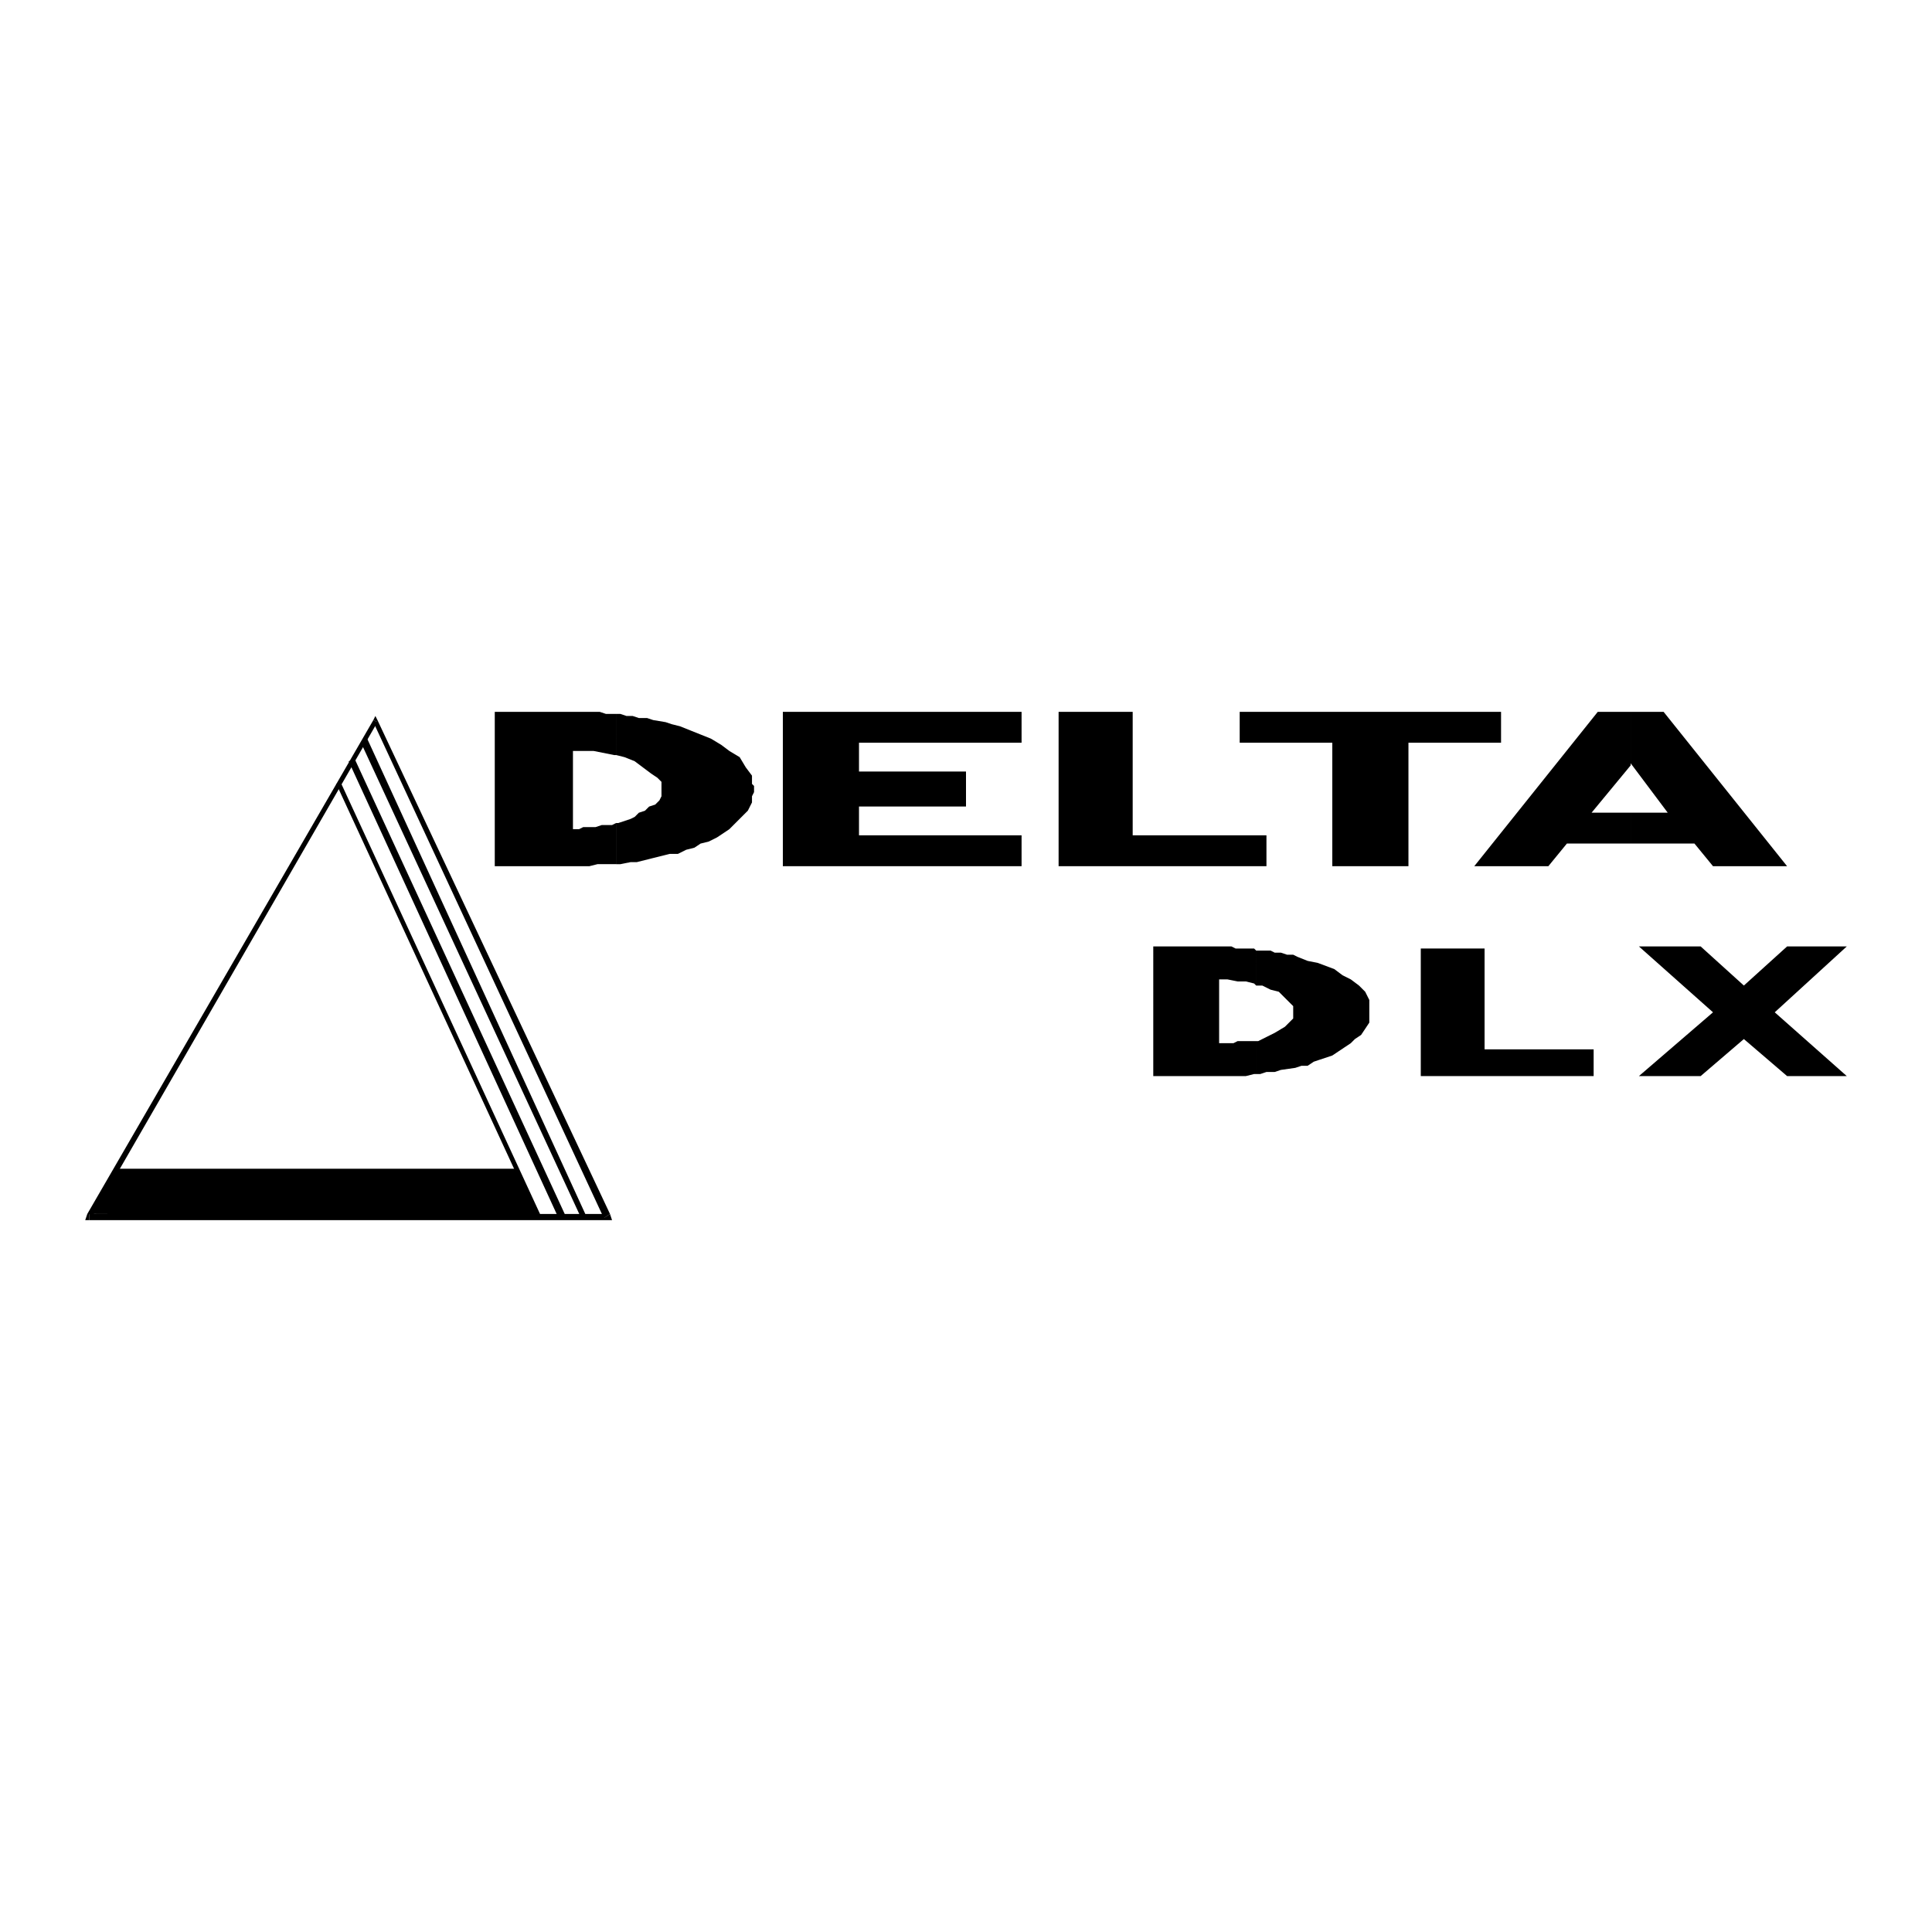 <?xml version="1.0" encoding="utf-8"?>
<!-- Generator: Adobe Illustrator 13.0.0, SVG Export Plug-In . SVG Version: 6.00 Build 14948)  -->
<!DOCTYPE svg PUBLIC "-//W3C//DTD SVG 1.0//EN" "http://www.w3.org/TR/2001/REC-SVG-20010904/DTD/svg10.dtd">
<svg version="1.0" id="Layer_1" xmlns="http://www.w3.org/2000/svg" xmlns:xlink="http://www.w3.org/1999/xlink" x="0px" y="0px"
	 width="192.756px" height="192.756px" viewBox="0 0 192.756 192.756" enable-background="new 0 0 192.756 192.756"
	 xml:space="preserve">
<g>
	<polygon fill-rule="evenodd" clip-rule="evenodd" fill="#FFFFFF" points="0,0 192.756,0 192.756,192.756 0,192.756 0,0 	"/>
	<polygon fill-rule="evenodd" clip-rule="evenodd" points="35.4,75.744 34.784,75.949 55.726,121.529 56.342,121.117 35.4,75.744 	
		"/>
	<polygon fill-rule="evenodd" clip-rule="evenodd" points="36.632,73.691 36.016,74.101 57.984,121.529 58.395,121.117 
		36.632,73.691 	"/>
	<polygon fill-rule="evenodd" clip-rule="evenodd" points="8.915,121.117 9.12,121.529 37.658,72.048 37.248,71.843 8.709,121.117 
		8.915,121.734 8.709,121.117 8.504,121.734 8.915,121.734 8.915,121.117 	"/>
	<polygon fill-rule="evenodd" clip-rule="evenodd" points="60.243,121.529 60.653,121.117 8.915,121.117 8.915,121.734 
		60.653,121.734 60.859,121.117 60.653,121.734 61.064,121.734 60.859,121.117 60.243,121.529 	"/>
	<polygon fill-rule="evenodd" clip-rule="evenodd" points="37.658,72.048 37.248,72.048 60.243,121.529 60.859,121.117 
		37.658,71.843 37.248,71.843 37.658,71.843 37.453,71.433 37.248,71.843 37.658,72.048 	"/>
	<polygon fill-rule="evenodd" clip-rule="evenodd" points="8.915,121.117 11.583,116.602 51.62,116.602 53.878,121.324 
		8.915,121.117 	"/>
	<polygon fill-rule="evenodd" clip-rule="evenodd" points="53.878,121.117 53.878,121.117 33.963,78.002 33.552,78.208 
		53.467,121.324 53.878,121.117 	"/>
	<path fill-rule="evenodd" clip-rule="evenodd" d="M162.694,81.082h3.695l-3.695-4.928v0.206v-5.338h3.285l12.318,15.398h-7.391
		l-1.849-2.258h-6.364V81.082L162.694,81.082z M158.793,81.082h3.901v3.08h-6.365l-1.848,2.258h-7.391l12.318-15.398h3.285v5.338
		L158.793,81.082L158.793,81.082z"/>
	<polygon fill-rule="evenodd" clip-rule="evenodd" points="149.76,74.101 140.521,74.101 140.521,86.42 132.924,86.42 
		132.924,74.101 123.685,74.101 123.685,71.021 149.76,71.021 149.76,74.101 	"/>
	<polygon fill-rule="evenodd" clip-rule="evenodd" points="126.354,83.34 126.354,86.42 105.617,86.42 105.617,71.021 
		113.008,71.021 113.008,83.34 126.354,83.34 	"/>
	<polygon fill-rule="evenodd" clip-rule="evenodd" points="158.998,104.693 158.998,107.361 141.752,107.361 141.752,94.633 
		148.117,94.633 148.117,104.693 158.998,104.693 	"/>
	<polygon fill-rule="evenodd" clip-rule="evenodd" points="101.922,83.34 101.922,86.42 78.105,86.42 78.105,71.021 101.922,71.021 
		101.922,74.101 85.702,74.101 85.702,76.976 96.378,76.976 96.378,80.466 85.702,80.466 85.702,83.34 101.922,83.34 	"/>
	<polygon fill-rule="evenodd" clip-rule="evenodd" points="163.516,107.361 169.675,107.361 173.986,103.666 178.298,107.361 
		184.252,107.361 177.066,100.998 184.252,94.427 178.298,94.427 173.986,98.328 169.675,94.427 163.516,94.427 170.907,100.998 
		163.516,107.361 	"/>
	<path fill-rule="evenodd" clip-rule="evenodd" d="M65.581,77.592l-0.616-0.411l-0.821-0.616l-0.821-0.616l-1.027-0.411
		l-0.821-0.206v-4.106h0.411l0.616,0.206h0.616l0.616,0.205h0.822l0.616,0.205l1.232,0.205l0.616,0.206l0.821,0.206l1.027,0.411
		l1.026,0.41l1.027,0.411l1.026,0.616l0.821,0.616l1.026,0.616l0.616,1.026l0.616,0.821v0.411v0.411l0.205,0.206v0.616l-0.205,0.411
		v0.411v0.205l-0.411,0.821l-0.616,0.616l-0.615,0.616l-0.616,0.616l-0.616,0.411l-0.616,0.411l-0.821,0.411l-0.821,0.205
		l-0.616,0.411l-0.821,0.206l-0.821,0.411h-0.821l-0.821,0.205l-0.821,0.205l-0.821,0.206l-0.821,0.206h-0.616l-1.026,0.205h-0.411
		v-4.106h0.206l0.616-0.205l0.616-0.205l0.411-0.206l0.41-0.411l0.616-0.206l0.411-0.41l0.616-0.206l0.41-0.411l0.206-0.411v-0.205
		v-1.027v-0.205l-0.206-0.206L65.581,77.592L65.581,77.592z M61.475,75.333H61.27l-2.053-0.41h-1.027h-1.026v7.802h0.616l0.41-0.206
		h0.616h0.616l0.616-0.205h0.616h0.411l0.41-0.206v4.106H61.27h-0.821h-0.821l-0.821,0.205h-0.821h-8.623V71.021h8.418h0.616h1.438
		l0.616,0.206h0.616h0.41V75.333L61.475,75.333z"/>
	<path fill-rule="evenodd" clip-rule="evenodd" d="M128.612,99.971l-0.411-0.41l-0.615-0.615l-0.821-0.207l-0.821-0.41h-0.616v-3.49
		h0.205h0.616h0.616l0.41,0.206h0.616l0.616,0.205h0.616l0.41,0.206l1.026,0.411l1.026,0.205l1.643,0.616l0.821,0.616l0.821,0.411
		l0.821,0.615l0.616,0.617l0.41,0.82v0.41v1.232v0.41v0.205l-0.41,0.617l-0.411,0.615l-0.615,0.41l-0.411,0.41l-0.616,0.412
		l-0.615,0.41l-0.616,0.41l-0.616,0.205l-0.616,0.205l-0.615,0.207l-0.616,0.41h-0.616l-0.615,0.205l-1.438,0.205l-0.616,0.205
		h-0.821l-0.615,0.205h-0.411v-3.285h0.205l0.411-0.205l0.41-0.205l0.411-0.205l0.41-0.205l1.026-0.615l0.616-0.617l0.206-0.205
		v-0.41v-0.205v-0.207v-0.205v-0.205l-0.206-0.205L128.612,99.971L128.612,99.971z M125.327,98.328l-0.205-0.205l-0.821-0.205
		h-0.821l-1.026-0.205h-0.821v6.363h1.026h0.41l0.411-0.205h1.026h0.411h0.41v3.285h-0.205l-0.821,0.205h-0.616h-8.623V94.427h7.802
		l0.411,0.206h0.615h0.616h0.616l0.205,0.205V98.328L125.327,98.328z"/>
</g>
</svg>
